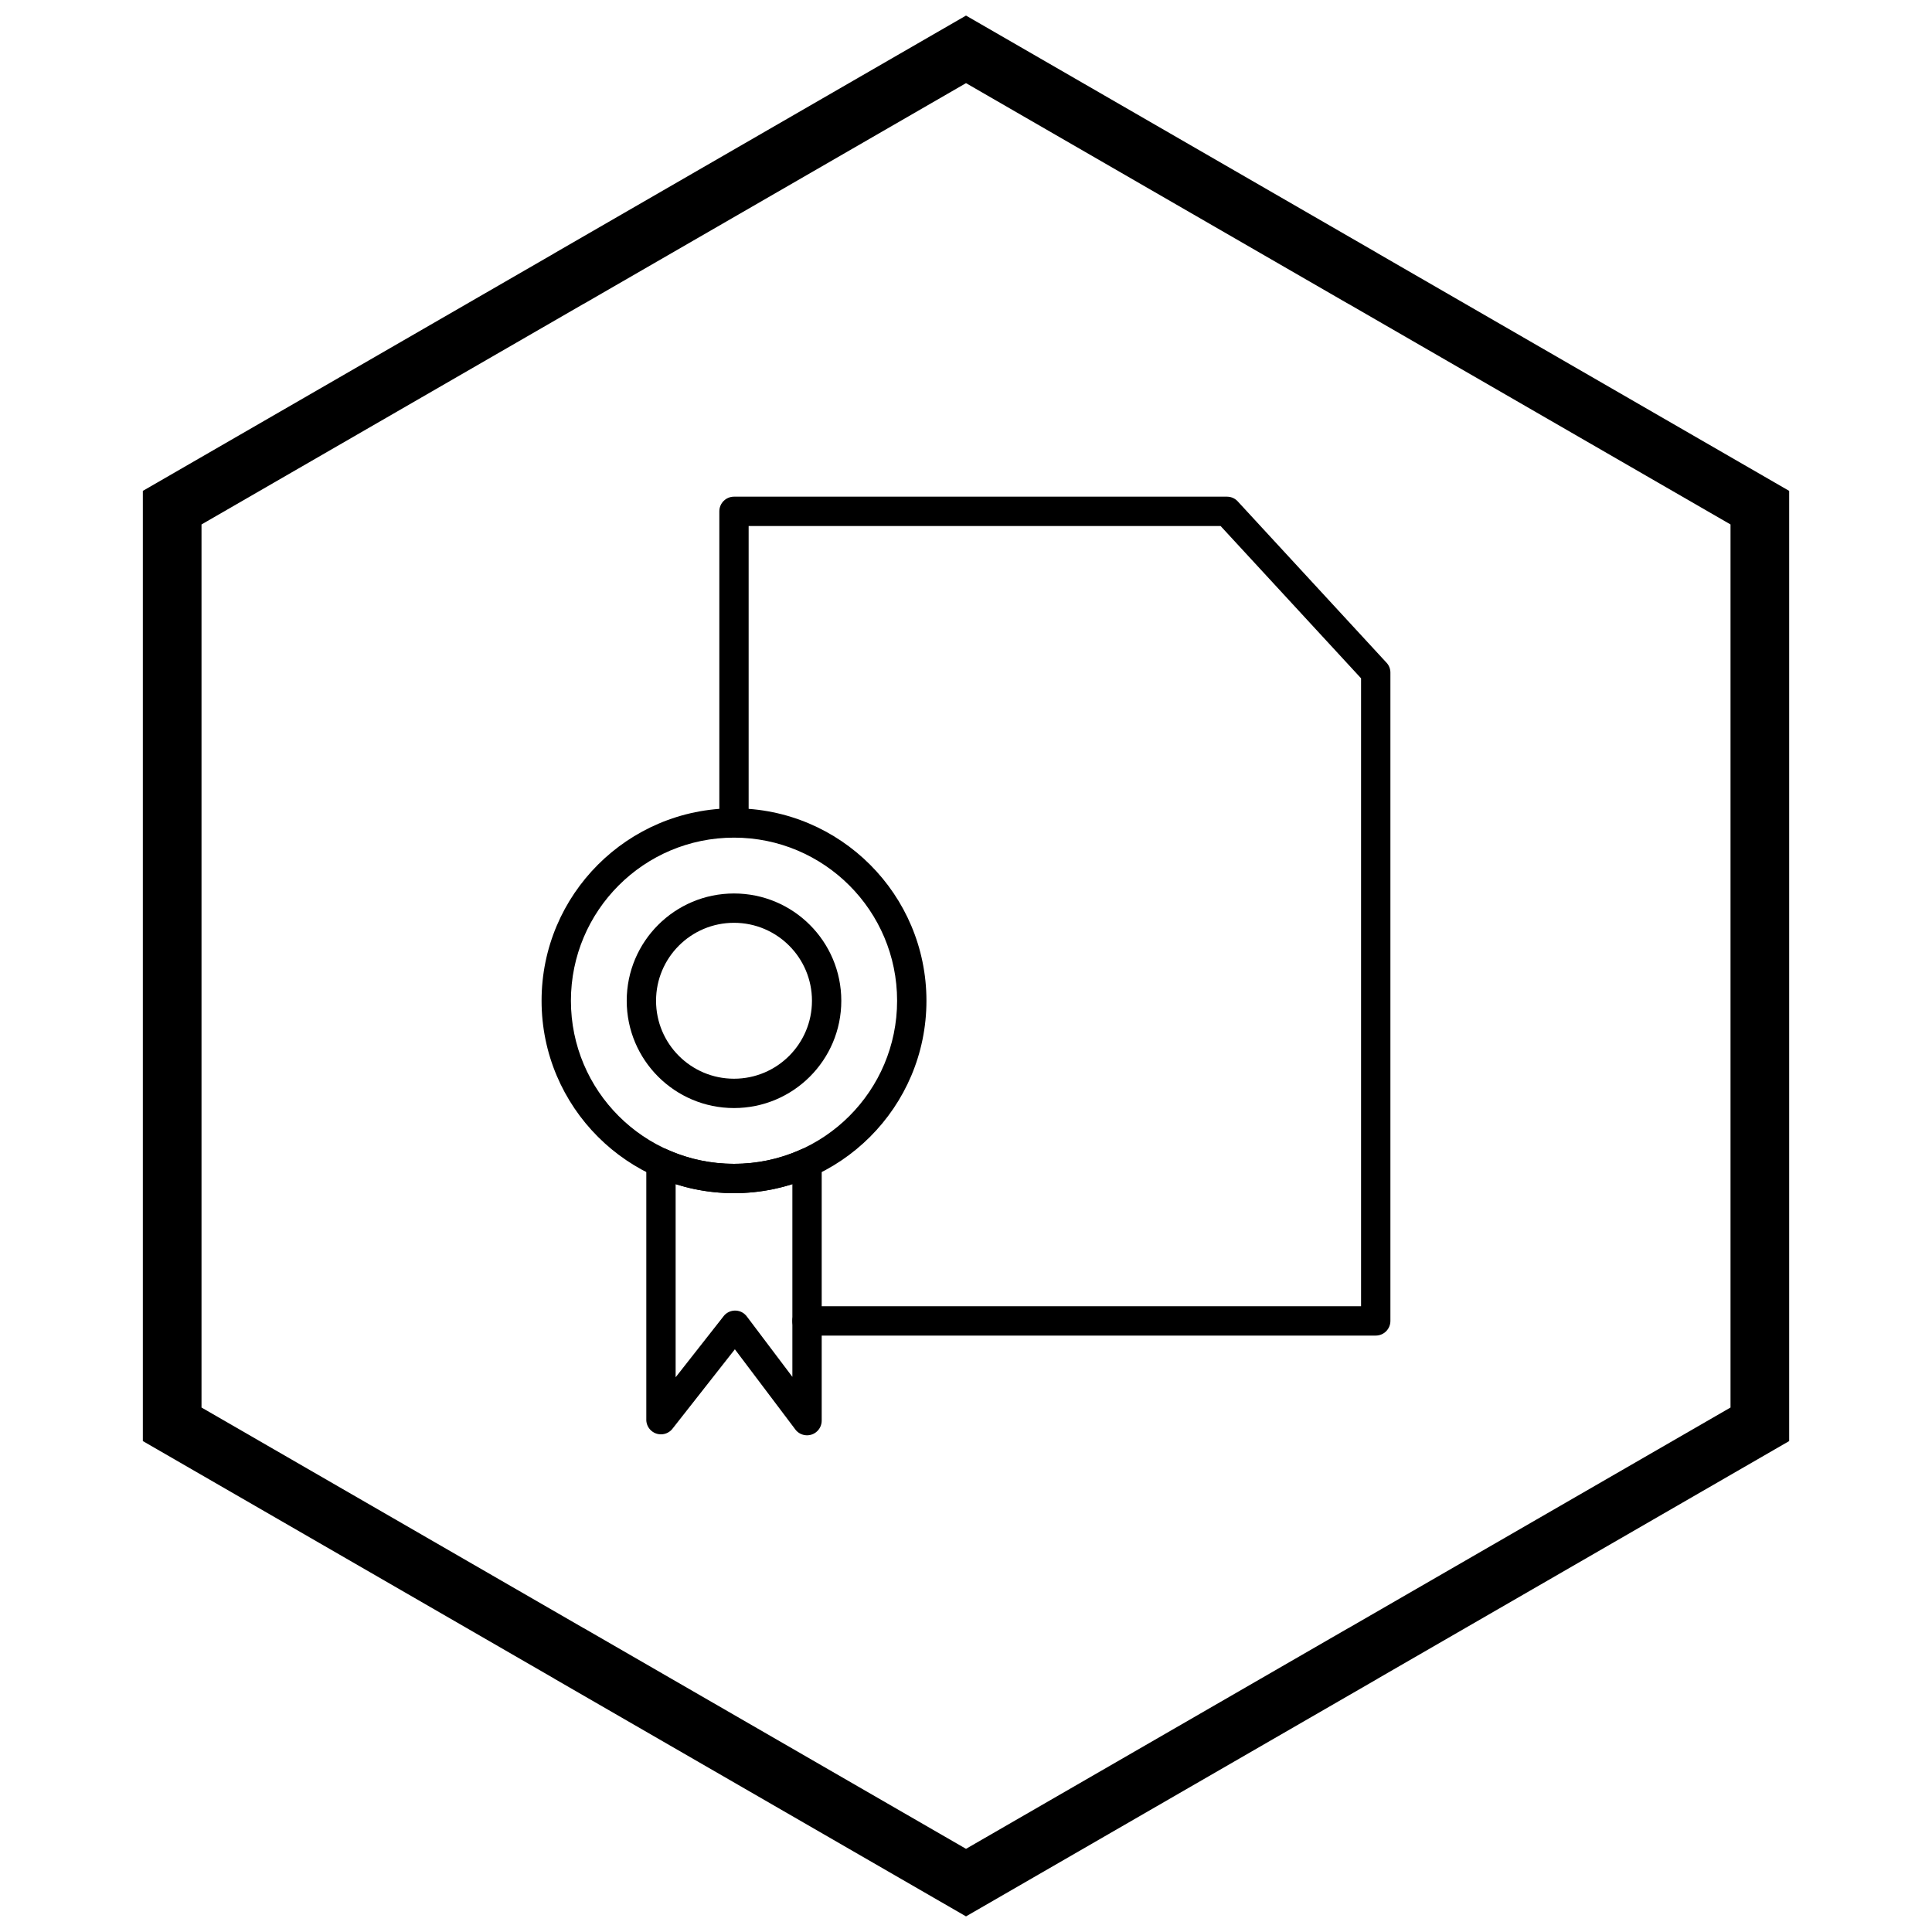 <?xml version="1.0" encoding="UTF-8"?>
<!-- Uploaded to: ICON Repo, www.svgrepo.com, Generator: ICON Repo Mixer Tools -->
<svg width="800px" height="800px" version="1.1" viewBox="144 144 512 512" xmlns="http://www.w3.org/2000/svg">
 <defs>
  <clipPath id="a">
   <path d="m181 148.09h438v503.81h-438z"/>
  </clipPath>
 </defs>
 <path d="m334.63 360.28v-80.77c0-2.144 1.738-3.887 3.887-3.887h130.65c1.219 0 2.305 0.559 3.016 1.434l39.258 42.566 0.004-0.004c0.688 0.746 1.031 1.691 1.027 2.637v171.8c0 2.144-1.738 3.887-3.887 3.887h-150.72c-2.144 0-3.887-1.738-3.887-3.887 0-2.144 1.738-3.887 3.887-3.887h146.83v-166.41l-37.227-40.363h-125.07v76.883c-1.281-0.098-2.578-0.145-3.887-0.145-1.309 0-2.606 0.051-3.887 0.145z"/>
 <path d="m338.52 358.21c14.082 0 26.832 5.707 36.059 14.938 9.227 9.227 14.938 21.977 14.938 36.059 0 14.082-5.707 26.832-14.938 36.059-9.227 9.227-21.977 14.938-36.059 14.938s-26.832-5.707-36.059-14.938c-9.227-9.227-14.938-21.977-14.938-36.059 0-14.082 5.707-26.832 14.938-36.059 9.227-9.227 21.977-14.938 36.059-14.938zm30.562 20.434c-7.82-7.82-18.629-12.66-30.562-12.66-11.938 0-22.742 4.836-30.562 12.66-7.82 7.82-12.66 18.629-12.66 30.562 0 11.938 4.836 22.742 12.66 30.562 7.82 7.82 18.629 12.66 30.562 12.66 11.938 0 22.742-4.836 30.562-12.66 7.82-7.82 12.66-18.629 12.66-30.562 0-11.938-4.836-22.742-12.66-30.562z"/>
 <path d="m338.52 380.78c7.852 0 14.961 3.184 20.105 8.328 5.144 5.144 8.328 12.254 8.328 20.105 0 7.852-3.184 14.961-8.328 20.105-5.144 5.144-12.254 8.328-20.105 8.328s-14.961-3.184-20.105-8.328c-5.144-5.144-8.328-12.254-8.328-20.105 0-7.852 3.184-14.961 8.328-20.105 5.144-5.144 12.254-8.328 20.105-8.328zm14.609 13.824c-3.738-3.738-8.902-6.051-14.609-6.051s-10.871 2.312-14.609 6.051c-3.738 3.738-6.051 8.902-6.051 14.609 0 5.707 2.312 10.871 6.051 14.609 3.738 3.738 8.902 6.051 14.609 6.051s10.871-2.312 14.609-6.051c3.738-3.738 6.051-8.902 6.051-14.609 0-5.707-2.312-10.871-6.051-14.609z"/>
 <path d="m323.05 457.8v51.191l12.711-16.184-0.004-0.004c1.324-1.688 3.769-1.98 5.457-0.656 0.332 0.262 0.613 0.566 0.836 0.902l11.938 15.828v-51.078c-1.551 0.492-3.133 0.914-4.746 1.262-3.477 0.746-7.062 1.137-10.723 1.137s-7.246-0.391-10.723-1.137c-1.613-0.344-3.195-0.766-4.746-1.262zm-7.773 62.422v-67.996c-0.008-0.555 0.102-1.121 0.344-1.66 0.883-1.957 3.184-2.828 5.141-1.945l-0.004 0.008c2.746 1.238 5.641 2.199 8.648 2.844 2.918 0.625 5.969 0.953 9.113 0.953s6.195-0.328 9.113-0.953c2.934-0.629 5.758-1.555 8.441-2.75 0.539-0.281 1.152-0.441 1.801-0.441 2.144 0 3.887 1.738 3.887 3.887v68.285c0.008 1.188-0.527 2.363-1.547 3.133-1.715 1.293-4.152 0.949-5.445-0.762l0.004-0.004-16.023-21.246-16.41 20.891c-0.703 0.996-1.863 1.648-3.18 1.648-2.144 0-3.887-1.738-3.887-3.887z"/>
 <g clip-path="url(#a)">
  <path d="m403.89 150.37 105.19 60.73-0.008 0.012 105.16 60.715 3.918 2.262v251.81l-3.918 2.262-105.16 60.715 0.008 0.012-105.19 60.73-3.887 2.242-3.887-2.242-105.19-60.73 0.008-0.012-105.16-60.715-3.918-2.262v-251.81l3.918-2.262 105.16-60.715-0.008-0.012 105.19-60.73 3.887-2.242zm97.414 74.148-101.3-58.484-101.3 58.484h-0.031l-101.27 58.469v234.02l101.27 58.469h0.031l101.3 58.484 101.3-58.484h0.031l101.27-58.469v-234.02l-101.27-58.469z"/>
 </g>
</svg>
